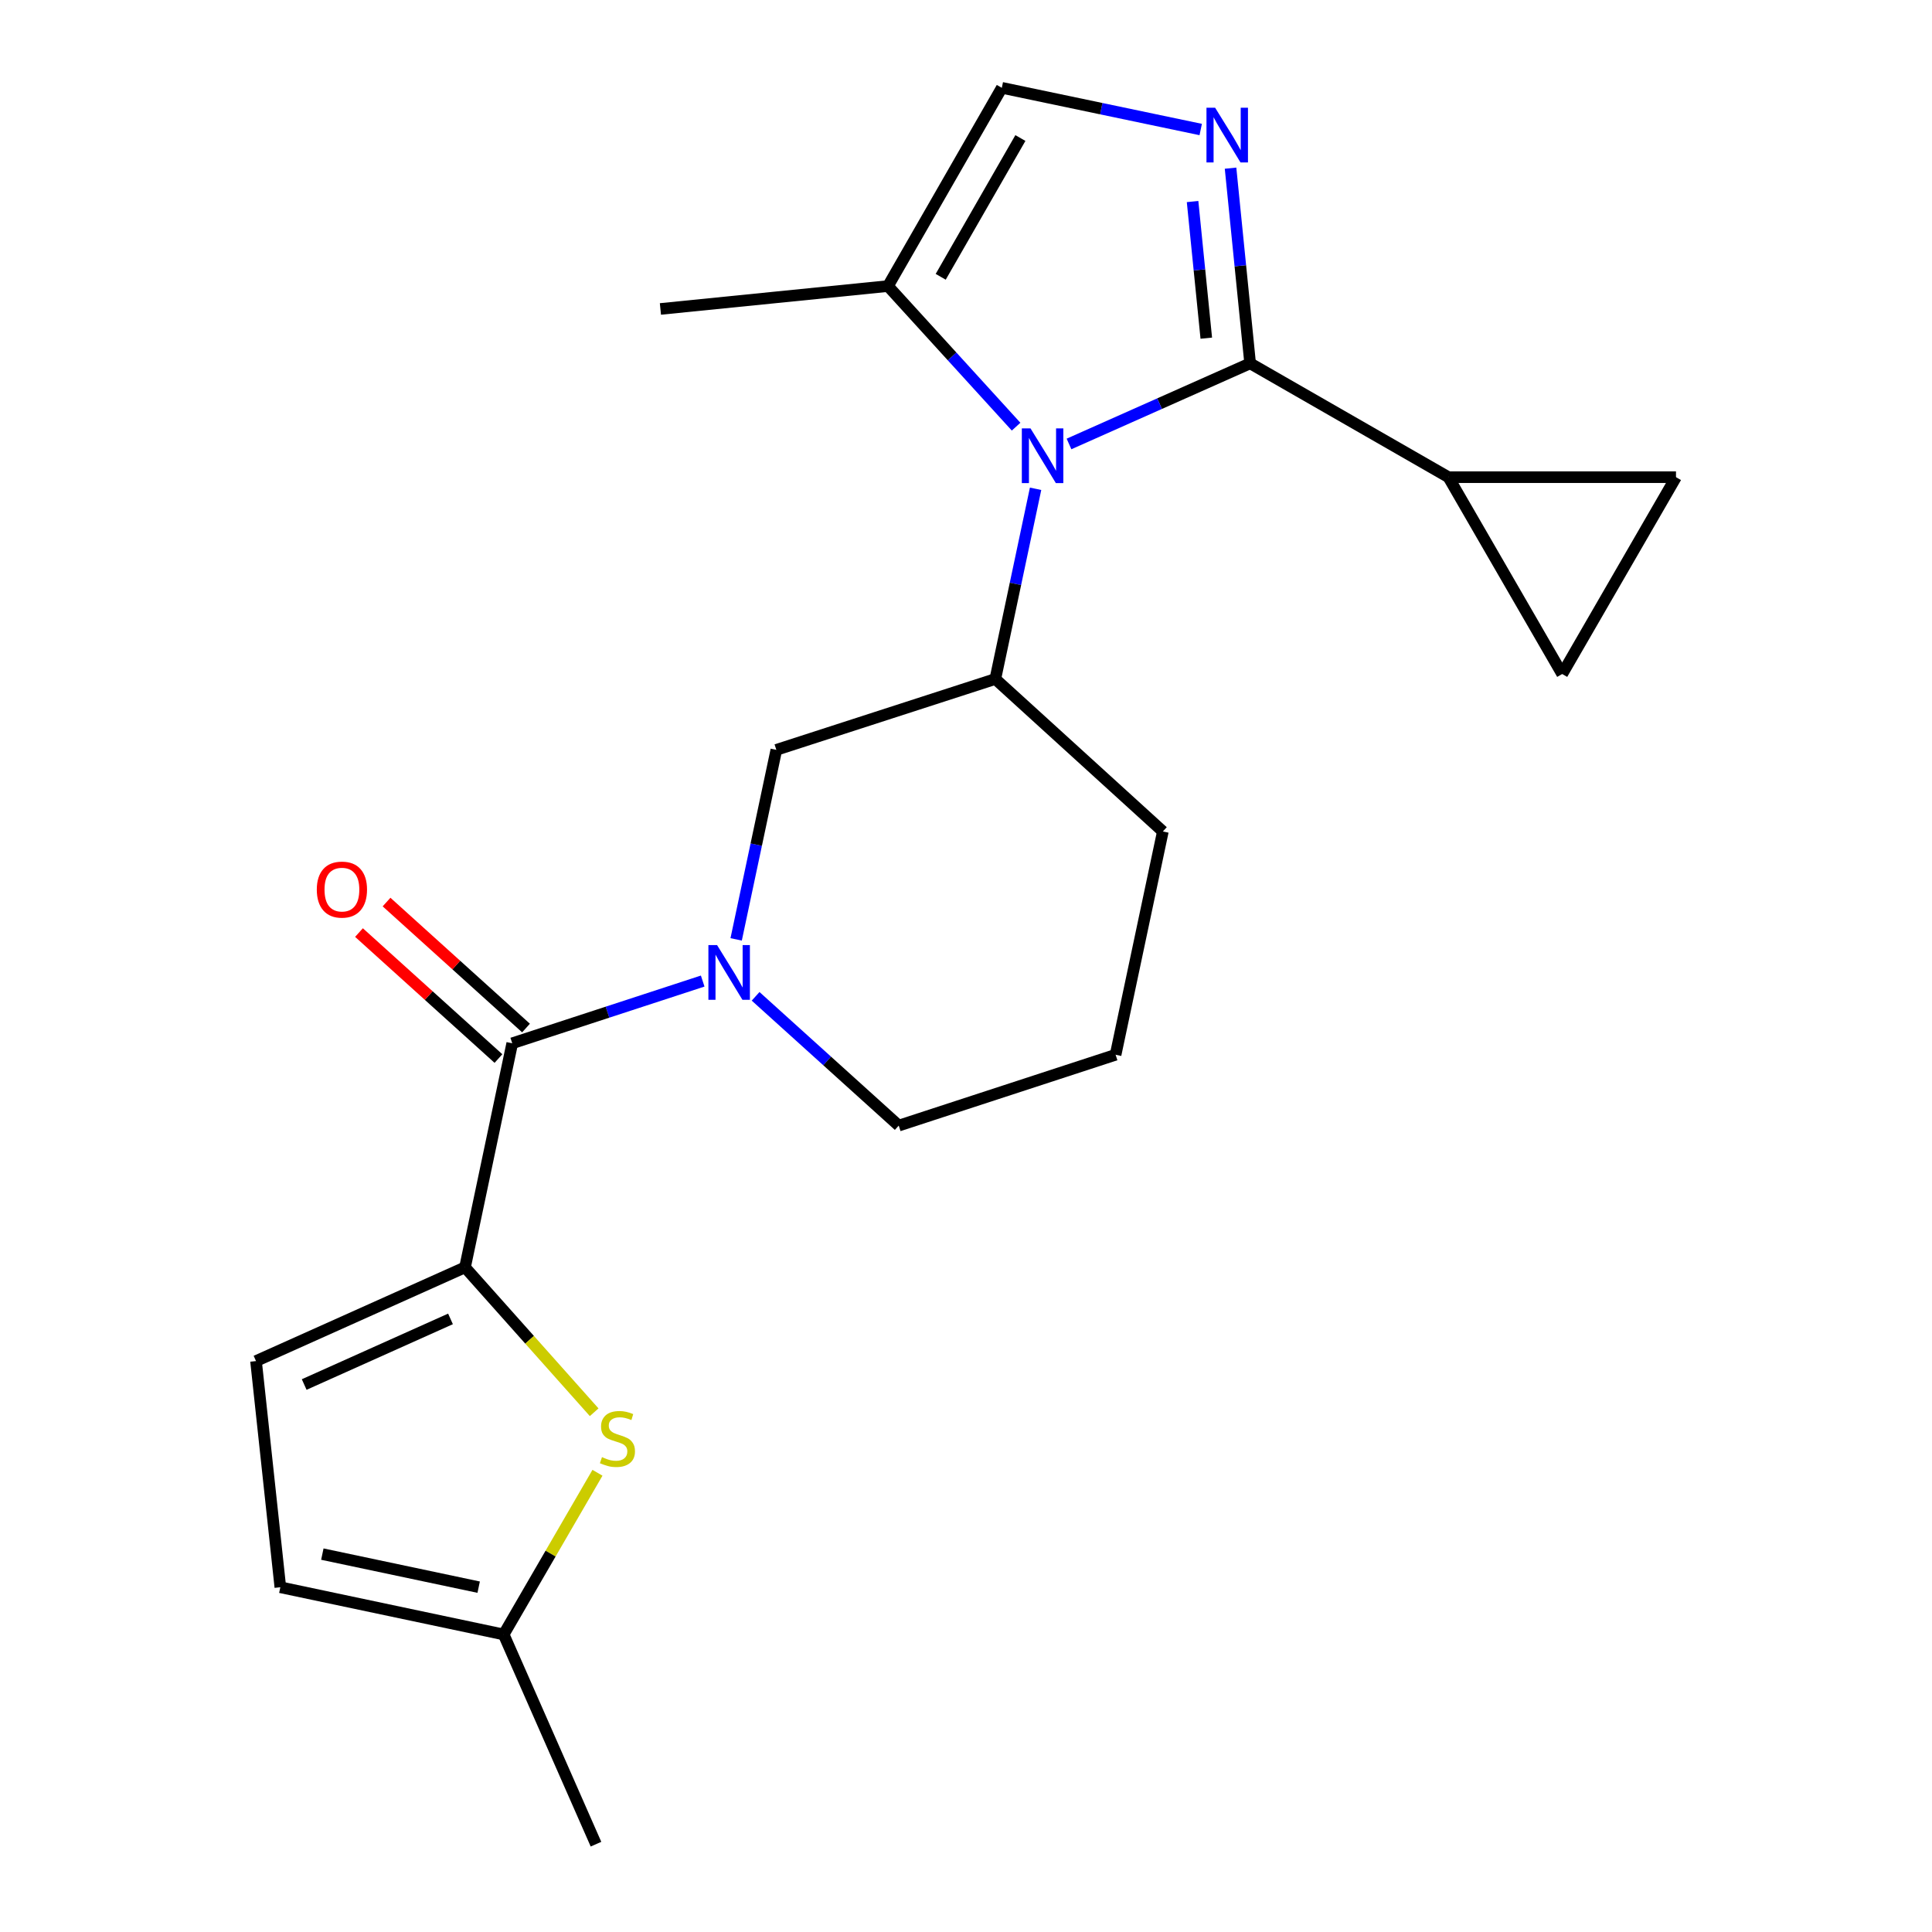 <?xml version='1.0' encoding='iso-8859-1'?>
<svg version='1.1' baseProfile='full'
              xmlns='http://www.w3.org/2000/svg'
                      xmlns:rdkit='http://www.rdkit.org/xml'
                      xmlns:xlink='http://www.w3.org/1999/xlink'
                  xml:space='preserve'
width='1000px' height='1000px' viewBox='0 0 1000 1000'>
<!-- END OF HEADER -->
<rect style='opacity:1.0;fill:#FFFFFF;stroke:none' width='1000' height='1000' x='0' y='0'> </rect>
<path class='bond-0' d='M 647.066,188.064 L 600.193,208.929' style='fill:none;fill-rule:evenodd;stroke:#000000;stroke-width:6px;stroke-linecap:butt;stroke-linejoin:miter;stroke-opacity:1' />
<path class='bond-0' d='M 600.193,208.929 L 553.319,229.794' style='fill:none;fill-rule:evenodd;stroke:#0000FF;stroke-width:6px;stroke-linecap:butt;stroke-linejoin:miter;stroke-opacity:1' />
<path class='bond-1' d='M 647.066,188.064 L 641.997,137.553' style='fill:none;fill-rule:evenodd;stroke:#000000;stroke-width:6px;stroke-linecap:butt;stroke-linejoin:miter;stroke-opacity:1' />
<path class='bond-1' d='M 641.997,137.553 L 636.928,87.043' style='fill:none;fill-rule:evenodd;stroke:#0000FF;stroke-width:6px;stroke-linecap:butt;stroke-linejoin:miter;stroke-opacity:1' />
<path class='bond-1' d='M 624.372,175.036 L 620.824,139.678' style='fill:none;fill-rule:evenodd;stroke:#000000;stroke-width:6px;stroke-linecap:butt;stroke-linejoin:miter;stroke-opacity:1' />
<path class='bond-1' d='M 620.824,139.678 L 617.275,104.321' style='fill:none;fill-rule:evenodd;stroke:#0000FF;stroke-width:6px;stroke-linecap:butt;stroke-linejoin:miter;stroke-opacity:1' />
<path class='bond-7' d='M 647.066,188.064 L 749.705,246.985' style='fill:none;fill-rule:evenodd;stroke:#000000;stroke-width:6px;stroke-linecap:butt;stroke-linejoin:miter;stroke-opacity:1' />
<path class='bond-6' d='M 536.017,252.997 L 525.598,302.221' style='fill:none;fill-rule:evenodd;stroke:#0000FF;stroke-width:6px;stroke-linecap:butt;stroke-linejoin:miter;stroke-opacity:1' />
<path class='bond-6' d='M 525.598,302.221 L 515.179,351.444' style='fill:none;fill-rule:evenodd;stroke:#000000;stroke-width:6px;stroke-linecap:butt;stroke-linejoin:miter;stroke-opacity:1' />
<path class='bond-8' d='M 525.929,220.839 L 492.773,184.454' style='fill:none;fill-rule:evenodd;stroke:#0000FF;stroke-width:6px;stroke-linecap:butt;stroke-linejoin:miter;stroke-opacity:1' />
<path class='bond-8' d='M 492.773,184.454 L 459.616,148.07' style='fill:none;fill-rule:evenodd;stroke:#000000;stroke-width:6px;stroke-linecap:butt;stroke-linejoin:miter;stroke-opacity:1' />
<path class='bond-9' d='M 621.488,67.038 L 570.013,56.246' style='fill:none;fill-rule:evenodd;stroke:#0000FF;stroke-width:6px;stroke-linecap:butt;stroke-linejoin:miter;stroke-opacity:1' />
<path class='bond-9' d='M 570.013,56.246 L 518.537,45.455' style='fill:none;fill-rule:evenodd;stroke:#000000;stroke-width:6px;stroke-linecap:butt;stroke-linejoin:miter;stroke-opacity:1' />
<path class='bond-2' d='M 240.695,655.968 L 265.132,540.006' style='fill:none;fill-rule:evenodd;stroke:#000000;stroke-width:6px;stroke-linecap:butt;stroke-linejoin:miter;stroke-opacity:1' />
<path class='bond-5' d='M 240.695,655.968 L 274.118,693.472' style='fill:none;fill-rule:evenodd;stroke:#000000;stroke-width:6px;stroke-linecap:butt;stroke-linejoin:miter;stroke-opacity:1' />
<path class='bond-5' d='M 274.118,693.472 L 307.54,730.976' style='fill:none;fill-rule:evenodd;stroke:#CCCC00;stroke-width:6px;stroke-linecap:butt;stroke-linejoin:miter;stroke-opacity:1' />
<path class='bond-11' d='M 240.695,655.968 L 132.512,704.486' style='fill:none;fill-rule:evenodd;stroke:#000000;stroke-width:6px;stroke-linecap:butt;stroke-linejoin:miter;stroke-opacity:1' />
<path class='bond-11' d='M 233.176,682.662 L 157.447,716.625' style='fill:none;fill-rule:evenodd;stroke:#000000;stroke-width:6px;stroke-linecap:butt;stroke-linejoin:miter;stroke-opacity:1' />
<path class='bond-3' d='M 381.032,486.218 L 391.431,437.173' style='fill:none;fill-rule:evenodd;stroke:#0000FF;stroke-width:6px;stroke-linecap:butt;stroke-linejoin:miter;stroke-opacity:1' />
<path class='bond-3' d='M 391.431,437.173 L 401.83,388.128' style='fill:none;fill-rule:evenodd;stroke:#000000;stroke-width:6px;stroke-linecap:butt;stroke-linejoin:miter;stroke-opacity:1' />
<path class='bond-4' d='M 363.713,507.796 L 314.422,523.901' style='fill:none;fill-rule:evenodd;stroke:#0000FF;stroke-width:6px;stroke-linecap:butt;stroke-linejoin:miter;stroke-opacity:1' />
<path class='bond-4' d='M 314.422,523.901 L 265.132,540.006' style='fill:none;fill-rule:evenodd;stroke:#000000;stroke-width:6px;stroke-linecap:butt;stroke-linejoin:miter;stroke-opacity:1' />
<path class='bond-24' d='M 391.103,515.695 L 428.143,549.154' style='fill:none;fill-rule:evenodd;stroke:#0000FF;stroke-width:6px;stroke-linecap:butt;stroke-linejoin:miter;stroke-opacity:1' />
<path class='bond-24' d='M 428.143,549.154 L 465.184,582.612' style='fill:none;fill-rule:evenodd;stroke:#000000;stroke-width:6px;stroke-linecap:butt;stroke-linejoin:miter;stroke-opacity:1' />
<path class='bond-16' d='M 272.264,532.11 L 236.17,499.507' style='fill:none;fill-rule:evenodd;stroke:#000000;stroke-width:6px;stroke-linecap:butt;stroke-linejoin:miter;stroke-opacity:1' />
<path class='bond-16' d='M 236.17,499.507 L 200.077,466.903' style='fill:none;fill-rule:evenodd;stroke:#FF0000;stroke-width:6px;stroke-linecap:butt;stroke-linejoin:miter;stroke-opacity:1' />
<path class='bond-16' d='M 258,547.901 L 221.906,515.298' style='fill:none;fill-rule:evenodd;stroke:#000000;stroke-width:6px;stroke-linecap:butt;stroke-linejoin:miter;stroke-opacity:1' />
<path class='bond-16' d='M 221.906,515.298 L 185.813,482.694' style='fill:none;fill-rule:evenodd;stroke:#FF0000;stroke-width:6px;stroke-linecap:butt;stroke-linejoin:miter;stroke-opacity:1' />
<path class='bond-14' d='M 309.25,762.305 L 284.974,804.15' style='fill:none;fill-rule:evenodd;stroke:#CCCC00;stroke-width:6px;stroke-linecap:butt;stroke-linejoin:miter;stroke-opacity:1' />
<path class='bond-14' d='M 284.974,804.15 L 260.698,845.996' style='fill:none;fill-rule:evenodd;stroke:#000000;stroke-width:6px;stroke-linecap:butt;stroke-linejoin:miter;stroke-opacity:1' />
<path class='bond-10' d='M 515.179,351.444 L 401.83,388.128' style='fill:none;fill-rule:evenodd;stroke:#000000;stroke-width:6px;stroke-linecap:butt;stroke-linejoin:miter;stroke-opacity:1' />
<path class='bond-18' d='M 515.179,351.444 L 601.894,430.368' style='fill:none;fill-rule:evenodd;stroke:#000000;stroke-width:6px;stroke-linecap:butt;stroke-linejoin:miter;stroke-opacity:1' />
<path class='bond-12' d='M 749.705,246.985 L 808.591,348.867' style='fill:none;fill-rule:evenodd;stroke:#000000;stroke-width:6px;stroke-linecap:butt;stroke-linejoin:miter;stroke-opacity:1' />
<path class='bond-13' d='M 749.705,246.985 L 867.488,246.985' style='fill:none;fill-rule:evenodd;stroke:#000000;stroke-width:6px;stroke-linecap:butt;stroke-linejoin:miter;stroke-opacity:1' />
<path class='bond-19' d='M 459.616,148.07 L 341.833,159.915' style='fill:none;fill-rule:evenodd;stroke:#000000;stroke-width:6px;stroke-linecap:butt;stroke-linejoin:miter;stroke-opacity:1' />
<path class='bond-23' d='M 459.616,148.07 L 518.537,45.455' style='fill:none;fill-rule:evenodd;stroke:#000000;stroke-width:6px;stroke-linecap:butt;stroke-linejoin:miter;stroke-opacity:1' />
<path class='bond-23' d='M 486.908,143.274 L 528.153,71.443' style='fill:none;fill-rule:evenodd;stroke:#000000;stroke-width:6px;stroke-linecap:butt;stroke-linejoin:miter;stroke-opacity:1' />
<path class='bond-15' d='M 132.512,704.486 L 145.102,821.559' style='fill:none;fill-rule:evenodd;stroke:#000000;stroke-width:6px;stroke-linecap:butt;stroke-linejoin:miter;stroke-opacity:1' />
<path class='bond-22' d='M 808.591,348.867 L 867.488,246.985' style='fill:none;fill-rule:evenodd;stroke:#000000;stroke-width:6px;stroke-linecap:butt;stroke-linejoin:miter;stroke-opacity:1' />
<path class='bond-21' d='M 260.698,845.996 L 308.483,954.545' style='fill:none;fill-rule:evenodd;stroke:#000000;stroke-width:6px;stroke-linecap:butt;stroke-linejoin:miter;stroke-opacity:1' />
<path class='bond-25' d='M 260.698,845.996 L 145.102,821.559' style='fill:none;fill-rule:evenodd;stroke:#000000;stroke-width:6px;stroke-linecap:butt;stroke-linejoin:miter;stroke-opacity:1' />
<path class='bond-25' d='M 247.76,821.511 L 166.843,804.405' style='fill:none;fill-rule:evenodd;stroke:#000000;stroke-width:6px;stroke-linecap:butt;stroke-linejoin:miter;stroke-opacity:1' />
<path class='bond-17' d='M 465.184,582.612 L 577.434,545.94' style='fill:none;fill-rule:evenodd;stroke:#000000;stroke-width:6px;stroke-linecap:butt;stroke-linejoin:miter;stroke-opacity:1' />
<path class='bond-20' d='M 601.894,430.368 L 577.434,545.94' style='fill:none;fill-rule:evenodd;stroke:#000000;stroke-width:6px;stroke-linecap:butt;stroke-linejoin:miter;stroke-opacity:1' />
<path  class='atom-1' d='M 533.379 221.724
L 542.659 236.724
Q 543.579 238.204, 545.059 240.884
Q 546.539 243.564, 546.619 243.724
L 546.619 221.724
L 550.379 221.724
L 550.379 250.044
L 546.499 250.044
L 536.539 233.644
Q 535.379 231.724, 534.139 229.524
Q 532.939 227.324, 532.579 226.644
L 532.579 250.044
L 528.899 250.044
L 528.899 221.724
L 533.379 221.724
' fill='#0000FF'/>
<path  class='atom-2' d='M 628.949 55.754
L 638.229 70.754
Q 639.149 72.234, 640.629 74.914
Q 642.109 77.594, 642.189 77.754
L 642.189 55.754
L 645.949 55.754
L 645.949 84.074
L 642.069 84.074
L 632.109 67.674
Q 630.949 65.754, 629.709 63.554
Q 628.509 61.354, 628.149 60.674
L 628.149 84.074
L 624.469 84.074
L 624.469 55.754
L 628.949 55.754
' fill='#0000FF'/>
<path  class='atom-4' d='M 371.145 489.162
L 380.425 504.162
Q 381.345 505.642, 382.825 508.322
Q 384.305 511.002, 384.385 511.162
L 384.385 489.162
L 388.145 489.162
L 388.145 517.482
L 384.265 517.482
L 374.305 501.082
Q 373.145 499.162, 371.905 496.962
Q 370.705 494.762, 370.345 494.082
L 370.345 517.482
L 366.665 517.482
L 366.665 489.162
L 371.145 489.162
' fill='#0000FF'/>
<path  class='atom-6' d='M 311.584 754.212
Q 311.904 754.332, 313.224 754.892
Q 314.544 755.452, 315.984 755.812
Q 317.464 756.132, 318.904 756.132
Q 321.584 756.132, 323.144 754.852
Q 324.704 753.532, 324.704 751.252
Q 324.704 749.692, 323.904 748.732
Q 323.144 747.772, 321.944 747.252
Q 320.744 746.732, 318.744 746.132
Q 316.224 745.372, 314.704 744.652
Q 313.224 743.932, 312.144 742.412
Q 311.104 740.892, 311.104 738.332
Q 311.104 734.772, 313.504 732.572
Q 315.944 730.372, 320.744 730.372
Q 324.024 730.372, 327.744 731.932
L 326.824 735.012
Q 323.424 733.612, 320.864 733.612
Q 318.104 733.612, 316.584 734.772
Q 315.064 735.892, 315.104 737.852
Q 315.104 739.372, 315.864 740.292
Q 316.664 741.212, 317.784 741.732
Q 318.944 742.252, 320.864 742.852
Q 323.424 743.652, 324.944 744.452
Q 326.464 745.252, 327.544 746.892
Q 328.664 748.492, 328.664 751.252
Q 328.664 755.172, 326.024 757.292
Q 323.424 759.372, 319.064 759.372
Q 316.544 759.372, 314.624 758.812
Q 312.744 758.292, 310.504 757.372
L 311.584 754.212
' fill='#CCCC00'/>
<path  class='atom-17' d='M 163.975 460.453
Q 163.975 453.653, 167.335 449.853
Q 170.695 446.053, 176.975 446.053
Q 183.255 446.053, 186.615 449.853
Q 189.975 453.653, 189.975 460.453
Q 189.975 467.333, 186.575 471.253
Q 183.175 475.133, 176.975 475.133
Q 170.735 475.133, 167.335 471.253
Q 163.975 467.373, 163.975 460.453
M 176.975 471.933
Q 181.295 471.933, 183.615 469.053
Q 185.975 466.133, 185.975 460.453
Q 185.975 454.893, 183.615 452.093
Q 181.295 449.253, 176.975 449.253
Q 172.655 449.253, 170.295 452.053
Q 167.975 454.853, 167.975 460.453
Q 167.975 466.173, 170.295 469.053
Q 172.655 471.933, 176.975 471.933
' fill='#FF0000'/>
</svg>
